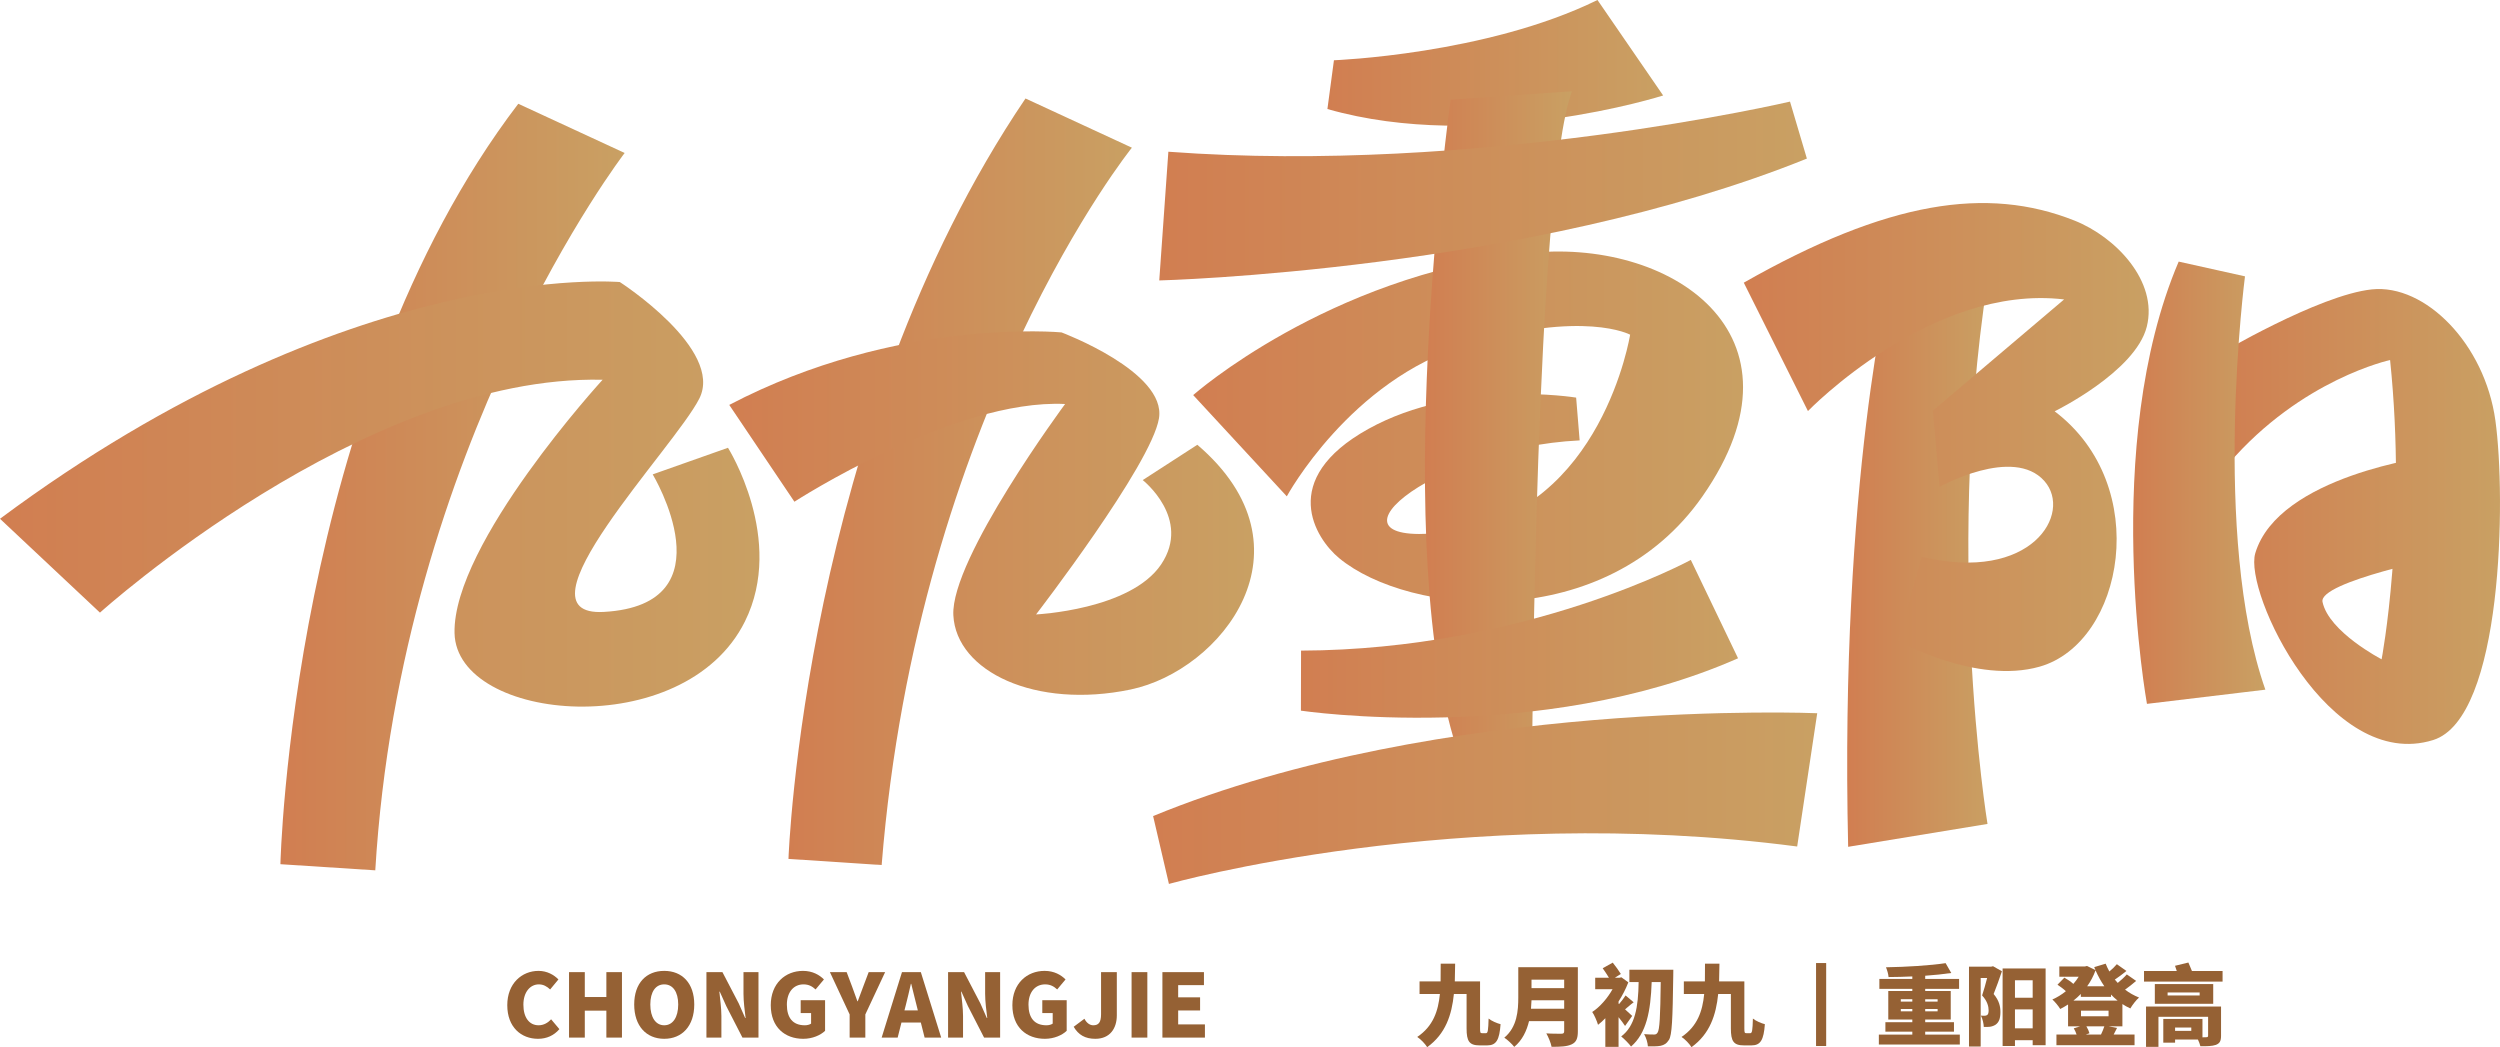 <?xml version="1.0" encoding="iso-8859-1"?>
<!-- Generator: Adobe Illustrator 27.0.0, SVG Export Plug-In . SVG Version: 6.00 Build 0)  -->
<svg version="1.1" id="&#x56FE;&#x5C42;_1" xmlns="http://www.w3.org/2000/svg" xmlns:xlink="http://www.w3.org/1999/xlink" x="0px"
	 y="0px" viewBox="0 0 1075 450.282" style="enable-background:new 0 0 1075 450.282;" xml:space="preserve">
<g>
	<g>
		<g>
			<g>
				<g>
					<linearGradient id="SVGID_1_" gradientUnits="userSpaceOnUse" x1="120.574" y1="209.431" x2="268.605" y2="209.431">
						<stop  offset="0" style="stop-color:#D17E51"/>
						<stop  offset="0.995" style="stop-color:#C9A063"/>
					</linearGradient>
					<path style="fill:url(#SVGID_1_);" d="M222.857,44.621l45.748,21.159c0,0-96.198,125.069-107.237,308.461l-40.793-2.635
						C120.574,371.606,125.116,172.754,222.857,44.621z"/>
				</g>
				<g>
					
						<linearGradient id="SVGID_00000167377030134647853050000015530611676566363062_" gradientUnits="userSpaceOnUse" x1="339.045" y1="207.156" x2="486.712" y2="207.156">
						<stop  offset="0" style="stop-color:#D17E51"/>
						<stop  offset="0.995" style="stop-color:#C9A063"/>
					</linearGradient>
					<path style="fill:url(#SVGID_00000167377030134647853050000015530611676566363062_);" d="M440.964,42.346l45.748,21.159
						c0,0-92.041,114.275-107.601,308.461l-40.067-2.635C339.045,369.332,345.473,183.463,440.964,42.346z"/>
				</g>
				<g>
					
						<linearGradient id="SVGID_00000116207998196561225590000007345606401649151366_" gradientUnits="userSpaceOnUse" x1="9.094947e-13" y1="212.439" x2="326.575" y2="212.439">
						<stop  offset="0" style="stop-color:#D17E51"/>
						<stop  offset="0.995" style="stop-color:#C9A063"/>
					</linearGradient>
					<path style="fill:url(#SVGID_00000116207998196561225590000007345606401649151366_);" d="M0,223.075l42.985,40.357
						c0,0,113.62-102.511,216.13-100.133c0,0-64.488,70.426-63.666,108.91s98.803,47.494,124.86-4.958
						c17.525-35.277-7.277-74.704-7.277-74.704l-32.369,11.441c0,0,33.738,56.062-21.028,59.141
						c-40.506,2.277,30.395-70.581,41.075-91.748s-34.176-50.096-34.176-50.096S150.924,110.864,0,223.075z"/>
				</g>
				<g>
					
						<linearGradient id="SVGID_00000031177748706185885000000014680275920556045207_" gradientUnits="userSpaceOnUse" x1="313.581" y1="220.629" x2="539.242" y2="220.629">
						<stop  offset="0" style="stop-color:#D17E51"/>
						<stop  offset="0.995" style="stop-color:#C9A063"/>
					</linearGradient>
					<path style="fill:url(#SVGID_00000031177748706185885000000014680275920556045207_);" d="M313.581,174.115l28.016,41.625
						c0,0,68.531-44.356,116.4-42.016c0,0-49.29,66.578-48.058,90.823c1.232,24.245,35.399,40.463,76.235,31.942
						c38.876-8.112,80.844-60.597,28.679-105.239l-23.476,15.186c0,0,21.082,16.594,7.938,36.221
						c-13.144,19.627-53.808,21.551-53.808,21.551s49.566-64.314,52.852-84.326c3.286-20.012-41.896-36.945-41.896-36.945
						S385.939,136.204,313.581,174.115z"/>
				</g>
				<g>
					
						<linearGradient id="SVGID_00000182520891139797369920000014538139200971440776_" gradientUnits="userSpaceOnUse" x1="570.784" y1="27.031" x2="715.153" y2="27.031">
						<stop  offset="0" style="stop-color:#D17E51"/>
						<stop  offset="0.995" style="stop-color:#C9A063"/>
					</linearGradient>
					<path style="fill:url(#SVGID_00000182520891139797369920000014538139200971440776_);" d="M686.918,0l28.235,41.056
						c0,0-77.929,24.875-144.368,5.825l2.806-20.969C573.59,25.913,639.146,23.465,686.918,0z"/>
				</g>
				<g>
					
						<linearGradient id="SVGID_00000098191476879511364240000009187808026454745742_" gradientUnits="userSpaceOnUse" x1="513.07" y1="183.463" x2="749.506" y2="183.463">
						<stop  offset="0" style="stop-color:#D17E51"/>
						<stop  offset="0.995" style="stop-color:#C9A063"/>
					</linearGradient>
					<path style="fill:url(#SVGID_00000098191476879511364240000009187808026454745742_);" d="M513.07,169.885l40.253,43.543
						c0,0,27.167-50.084,77.437-65.189c50.27-15.105,70.193-4.327,70.193-4.327s-12.005,75.438-75.821,84.501
						s-10.235-35.977,54.112-39.041l-1.505-18.401c0,0-50.199-8.279-89.331,13.459c-39.132,21.738-22.738,47.137-12.643,55.518
						c30.102,24.992,114.774,33.036,156.315-26.56c48.954-70.232-14.535-111.582-75.642-104.442
						C570.634,118.973,513.07,169.885,513.07,169.885z"/>
				</g>
				<g>
					
						<linearGradient id="SVGID_00000127019359036855995250000016443986716757100701_" gradientUnits="userSpaceOnUse" x1="612.72" y1="182.558" x2="675.946" y2="182.558">
						<stop  offset="0" style="stop-color:#D17E51"/>
						<stop  offset="0.995" style="stop-color:#C9A063"/>
					</linearGradient>
					<path style="fill:url(#SVGID_00000127019359036855995250000016443986716757100701_);" d="M623.77,42.884
						c0,0-27.344,195.047,3.996,282.996l31.045-1.025c0,0,1.296-242.724,17.134-285.619"/>
				</g>
				<g>
					
						<linearGradient id="SVGID_00000057838587943426136360000004202951996718155153_" gradientUnits="userSpaceOnUse" x1="495.835" y1="343.234" x2="781.401" y2="343.234">
						<stop  offset="0" style="stop-color:#D17E51"/>
						<stop  offset="0.995" style="stop-color:#C9A063"/>
					</linearGradient>
					<path style="fill:url(#SVGID_00000057838587943426136360000004202951996718155153_);" d="M495.835,350.906l6.802,29.182
						c0,0,124.736-35.195,270.145-16.088l8.62-57.309C781.401,306.691,620.275,299.799,495.835,350.906z"/>
				</g>
				<g>
					
						<linearGradient id="SVGID_00000080904673956804661230000012477265437970958475_" gradientUnits="userSpaceOnUse" x1="498.483" y1="82.141" x2="776.961" y2="82.141">
						<stop  offset="0" style="stop-color:#D17E51"/>
						<stop  offset="0.995" style="stop-color:#C9A063"/>
					</linearGradient>
					<path style="fill:url(#SVGID_00000080904673956804661230000012477265437970958475_);" d="M502.395,65.243l-3.913,55.349
						c0,0,158.678-4.02,278.479-52.402l-7.258-24.502C769.703,43.69,635.504,75.137,502.395,65.243z"/>
				</g>
				<g>
					
						<linearGradient id="SVGID_00000179618956629489724790000017301988111914056368_" gradientUnits="userSpaceOnUse" x1="559.395" y1="274.693" x2="747.362" y2="274.693">
						<stop  offset="0" style="stop-color:#D17E51"/>
						<stop  offset="0.995" style="stop-color:#C9A063"/>
					</linearGradient>
					<path style="fill:url(#SVGID_00000179618956629489724790000017301988111914056368_);" d="M559.45,279.767l-0.055,25.817
						c0,0,102.314,15.246,187.967-22.525l-20.309-42.296C727.053,240.761,656.146,279.395,559.45,279.767z"/>
				</g>
			</g>
			<g>
				<g>
					
						<linearGradient id="SVGID_00000134957691434657424070000002350504457172932251_" gradientUnits="userSpaceOnUse" x1="953.386" y1="222.086" x2="1075" y2="222.086">
						<stop  offset="0" style="stop-color:#D17E51"/>
						<stop  offset="0.995" style="stop-color:#C9A063"/>
					</linearGradient>
					<path style="fill:url(#SVGID_00000134957691434657424070000002350504457172932251_);" d="M953.386,152.753
						c0,0,43.671-25.951,66.56-28.319s48.513,23.429,53.077,56.401s3.318,128-26.774,137.386
						c-44.664,13.932-81.511-63.502-76.477-80.343c9.98-33.384,75.279-41.63,75.279-41.63l7.42,42.782
						c0,0-55.611,11.069-53.785,19.794c2.703,12.913,25.409,24.673,25.409,24.673s11.018-57.657,3.645-128.679
						c0,0-38.085,8.193-69.412,44.552"/>
				</g>
				<g>
					
						<linearGradient id="SVGID_00000051363402600648503580000009039002983495816085_" gradientUnits="userSpaceOnUse" x1="917.254" y1="207.573" x2="974.107" y2="207.573">
						<stop  offset="0" style="stop-color:#D17E51"/>
						<stop  offset="0.995" style="stop-color:#C9A063"/>
					</linearGradient>
					<path style="fill:url(#SVGID_00000051363402600648503580000009039002983495816085_);" d="M936.834,112.488l28.511,6.339
						c0,0-14.498,111.642,8.762,177.731l-50.917,6.1C923.19,302.659,903.101,191.616,936.834,112.488z"/>
				</g>
			</g>
			<g>
				
					<linearGradient id="SVGID_00000000914059930982299480000008112777318116171654_" gradientUnits="userSpaceOnUse" x1="794.29" y1="236.802" x2="856.482" y2="236.802">
					<stop  offset="0" style="stop-color:#D17E51"/>
					<stop  offset="0.995" style="stop-color:#C9A063"/>
				</linearGradient>
				<path style="fill:url(#SVGID_00000000914059930982299480000008112777318116171654_);" d="M812.996,118.603
					c0,0-21.975,87.121-18.289,245.529l59.919-9.839c0,0-19.717-120.089,1.855-244.819"/>
			</g>
			<g>
				
					<linearGradient id="SVGID_00000010272424870301474890000004284535554653584827_" gradientUnits="userSpaceOnUse" x1="749.83" y1="187.926" x2="923.926" y2="187.926">
					<stop  offset="0" style="stop-color:#D17E51"/>
					<stop  offset="0.995" style="stop-color:#C9A063"/>
				</linearGradient>
				<path style="fill:url(#SVGID_00000010272424870301474890000004284535554653584827_);" d="M749.829,121.552l27.589,55.207
					c0,0,52.994-54.817,110.146-48.002l-56.416,47.828l2.862,32.761c0,0,31.667-17.638,45.077-2.499
					c12.274,13.856-5.481,43.921-52.791,32.569l-10.113,36.174c0,0,33.611,18.834,60.864,11.076
					c36.171-10.295,48.831-77.754,6.451-109.803c0,0,34.75-16.982,39.624-36.407c4.874-19.425-13.247-38.533-31.143-45.627
					C854.438,79.949,811.799,86.309,749.829,121.552z"/>
			</g>
		</g>
		<g>
			<g>
				<path style="fill:#956134;" d="M218.129,432.233c0-9.372,6.284-14.753,13.435-14.753c3.68,0,6.628,1.704,8.558,3.677
					l-3.561,4.305c-1.391-1.285-2.873-2.182-4.877-2.182c-3.636,0-6.628,3.244-6.628,8.729c0,5.605,2.573,8.864,6.553,8.864
					c2.229,0,4.054-1.136,5.371-2.571l3.561,4.23c-2.379,2.765-5.521,4.155-9.201,4.155
					C224.188,446.687,218.129,441.77,218.129,432.233z"/>
			</g>
			<g>
				<path style="fill:#956134;" d="M244.685,418.018h6.777v10.702h9.276v-10.702h6.703v28.146h-6.703V434.58h-9.276v11.584h-6.777
					V418.018z"/>
			</g>
			<g>
				<path style="fill:#956134;" d="M272.707,431.934c0-9.223,5.221-14.454,12.912-14.454s12.912,5.261,12.912,14.454
					c0,9.237-5.221,14.753-12.912,14.753S272.707,441.172,272.707,431.934z M291.633,431.934c0-5.441-2.304-8.655-6.014-8.655
					s-5.984,3.214-5.984,8.655c0,5.486,2.274,8.938,5.984,8.938S291.633,437.42,291.633,431.934z"/>
			</g>
			<g>
				<path style="fill:#956134;" d="M303.767,418.018h6.882l7.017,13.468l2.753,6.248h0.194c-0.374-2.989-0.913-7.04-0.913-10.418
					v-9.297h6.448v28.146h-6.897l-6.972-13.587l-2.768-6.158h-0.18c0.299,3.139,0.868,6.995,0.868,10.403v9.342h-6.433V418.018z"/>
			</g>
			<g>
				<path style="fill:#956134;" d="M331.43,432.233c0-9.372,6.314-14.753,13.854-14.753c4.129,0,7.077,1.749,9.007,3.677
					l-3.591,4.305c-1.361-1.241-2.843-2.182-5.192-2.182c-4.159,0-7.151,3.244-7.151,8.729c0,5.605,2.499,8.864,7.72,8.864
					c1.032,0,2.08-0.269,2.693-0.717v-4.544h-4.473v-5.531h10.488v13.169c-1.96,1.898-5.446,3.438-9.381,3.438
					C337.564,446.687,331.43,441.77,331.43,432.233z"/>
			</g>
			<g>
				<path style="fill:#956134;" d="M365.347,436.209l-8.483-18.191h7.196l2.349,6.233c0.763,2.122,1.481,4.096,2.274,6.293h0.15
					c0.793-2.197,1.556-4.17,2.349-6.293l2.349-6.233h7.077l-8.513,18.191v9.955h-6.748V436.209z"/>
			</g>
			<g>
				<path style="fill:#956134;" d="M395.958,439.692h-8.333l-1.631,6.472h-6.882l8.737-28.146h8.109l8.752,28.146h-7.122
					L395.958,439.692z M394.671,434.475l-0.598-2.392c-0.763-2.795-1.481-6.158-2.244-9.043h-0.15
					c-0.673,2.96-1.436,6.248-2.154,9.043l-0.613,2.392H394.671z"/>
			</g>
			<g>
				<path style="fill:#956134;" d="M407.673,418.018h6.882l7.017,13.468l2.753,6.248h0.194c-0.374-2.989-0.913-7.04-0.913-10.418
					v-9.297h6.448v28.146h-6.897l-6.972-13.587l-2.768-6.158h-0.18c0.299,3.139,0.868,6.995,0.868,10.403v9.342h-6.433V418.018z"/>
			</g>
			<g>
				<path style="fill:#956134;" d="M435.321,432.233c0-9.372,6.314-14.753,13.854-14.753c4.129,0,7.077,1.749,9.007,3.677
					l-3.591,4.305c-1.361-1.241-2.843-2.182-5.192-2.182c-4.159,0-7.151,3.244-7.151,8.729c0,5.605,2.499,8.864,7.72,8.864
					c1.032,0,2.08-0.269,2.693-0.717v-4.544h-4.473v-5.531h10.488v13.169c-1.96,1.898-5.446,3.438-9.381,3.438
					C441.455,446.687,435.321,441.77,435.321,432.233z"/>
			</g>
			<g>
				<path style="fill:#956134;" d="M461.683,441.516l4.623-3.453c0.987,1.928,2.424,2.81,3.785,2.81
					c2.199,0,3.366-1.106,3.366-4.768v-18.086h6.777v18.609c0,5.53-2.917,10.06-9.231,10.06
					C466.605,446.687,463.732,444.998,461.683,441.516z"/>
			</g>
			<g>
				<path style="fill:#956134;" d="M486.578,418.018h6.777v28.146h-6.777V418.018z"/>
			</g>
			<g>
				<path style="fill:#956134;" d="M499.834,418.018h17.864v5.59h-11.086v5.232h9.426v5.665h-9.426v5.979h11.505v5.68h-18.283
					V418.018z"/>
			</g>
		</g>
		<g>
			<g>
				<path style="fill:#956134;" d="M638.964,444.273c0.823,0,0.987-1.181,1.137-6.293c1.242,1.031,3.636,2.048,5.147,2.421
					c-0.494,6.741-1.825,9.118-5.715,9.118h-3.292c-4.473,0-5.61-1.809-5.61-7.294v-14.798h-5.461
					c-0.898,8.938-3.561,17.174-11.475,22.854c-0.898-1.435-2.678-3.333-4.279-4.395c6.867-4.604,9.022-11.151,9.74-18.46h-8.752
					v-5.411h9.052c0.045-2.496,0.045-5.067,0.045-7.638h6.209c-0.045,2.541-0.075,5.112-0.15,7.638h10.862v20.209
					c0,1.809,0.12,2.048,0.868,2.048H638.964z"/>
			</g>
			<g>
				<path style="fill:#956134;" d="M678.476,443.511c0,3.109-0.718,4.649-2.663,5.56c-2.005,0.942-4.758,1.061-8.633,1.061
					c-0.299-1.629-1.391-4.32-2.274-5.785c2.424,0.179,5.61,0.149,6.523,0.149c0.868,0,1.167-0.299,1.167-1.061v-4.35h-15.111
					c-1.017,4.2-2.917,8.251-6.359,11.076c-0.838-1.121-3.067-3.214-4.279-3.961c5.566-4.619,6.014-11.689,6.014-17.339v-12.974
					h25.614V443.511z M672.597,433.75v-3.632h-14.049c-0.03,1.136-0.105,2.377-0.224,3.632H672.597z M658.548,421.269v3.632h14.049
					v-3.632H658.548z"/>
			</g>
			<g>
				<path style="fill:#956134;" d="M698.779,441.164c-0.673-1.061-1.706-2.421-2.798-3.782v12.78h-5.685v-12.332
					c-1.062,1.106-2.08,2.048-3.142,2.84c-0.419-1.51-1.706-4.469-2.499-5.516c3.336-2.167,6.583-5.949,8.752-9.805h-7.466v-4.918
					h5.91c-0.763-1.285-1.825-2.87-2.693-4.081l4.324-2.421c1.242,1.54,2.678,3.543,3.486,4.873l-2.573,1.629h2.005l0.793-0.194
					l2.992,2.167c-1.062,2.795-2.543,5.635-4.204,8.236v0.912l0.224,0.194c0.987-1.106,2.125-2.646,2.798-3.707l3.486,2.945
					c-1.481,1.061-2.648,2.197-3.71,3.034c1.332,1.211,2.573,2.347,3.067,2.825L698.779,441.164z M719.53,416.995
					c0,0-0.03,1.928-0.03,2.601c-0.269,18.923-0.539,25.47-1.855,27.548c-1.062,1.659-2.095,2.197-3.561,2.541
					c-1.436,0.299-3.486,0.254-5.491,0.224c-0.075-1.435-0.718-3.752-1.631-5.232c1.855,0.164,3.441,0.164,4.354,0.164
					c0.643,0,1.017-0.194,1.406-0.762c0.943-1.211,1.212-7.19,1.391-21.793h-3.89c-0.464,12.675-2.244,21.987-8.872,27.727
					c-0.718-1.061-2.992-3.363-4.234-4.35c5.984-4.454,7.346-12.63,7.496-23.378h-3.98v-5.291H719.53z"/>
			</g>
			<g>
				<path style="fill:#956134;" d="M752.609,444.273c0.823,0,0.987-1.181,1.137-6.293c1.242,1.031,3.636,2.048,5.147,2.421
					c-0.494,6.741-1.825,9.118-5.715,9.118h-3.291c-4.473,0-5.61-1.809-5.61-7.294v-14.798h-5.461
					c-0.898,8.938-3.561,17.174-11.475,22.854c-0.898-1.435-2.678-3.333-4.279-4.395c6.867-4.604,9.022-11.151,9.74-18.46h-8.752
					v-5.411h9.052c0.045-2.496,0.045-5.067,0.045-7.638h6.209c-0.045,2.541-0.075,5.112-0.15,7.638h10.862v20.209
					c0,1.809,0.12,2.048,0.868,2.048H752.609z"/>
			</g>
			<g>
				<path style="fill:#956134;" d="M780.901,414.11h4.354v35.679h-4.354V414.11z"/>
			</g>
			<g>
				<path style="fill:#956134;" d="M842.721,444.871v4.275h-34.815v-4.275h14.393v-1.241h-11.58v-4.096h11.58v-1.136H811.96v-12.257
					h10.338v-0.942H808.13v-4.245h14.168v-1.091c-3.486,0.149-6.972,0.269-10.219,0.269c-0.075-1.256-0.643-3.109-1.107-4.2
					c8.902-0.149,18.941-0.762,25.644-1.779l2.424,4.23c-3.336,0.493-7.196,0.912-11.206,1.181v1.39h14.572v4.245h-14.572v0.942
					h10.982v12.257h-10.982v1.136h12.373v4.096h-12.373v1.241H842.721z M817.346,430.686h4.952v-1.016h-4.952V430.686z
					 M822.299,434.886v-1.016h-4.952v1.016H822.299z M827.834,429.67v1.016h5.341v-1.016H827.834z M833.175,433.87h-5.341v1.016
					h5.341V433.87z"/>
			</g>
			<g>
				<path style="fill:#956134;" d="M860.824,417.637c-1.092,3.244-2.424,6.995-3.561,9.79c2.469,2.915,2.917,5.56,2.917,7.683
					c0,2.765-0.598,4.424-2.005,5.456c-0.718,0.478-1.511,0.792-2.469,0.942c-0.718,0.075-1.691,0.105-2.678,0.075
					c-0.045-1.36-0.494-3.483-1.257-4.888c0.613,0.075,1.107,0.075,1.556,0.075c0.419,0,0.793-0.075,1.137-0.299
					c0.449-0.299,0.643-0.942,0.643-2.003c0-1.629-0.524-3.976-2.798-6.427c0.718-2.093,1.511-5.037,2.154-7.504h-2.768v29.476
					h-5.027v-34.349h9.53l0.808-0.194L860.824,417.637z M879.615,416.427v33.019h-5.566v-2.152h-7.615v2.496h-5.311v-33.362H879.615
					z M866.434,421.524v7.504h7.615v-7.504H866.434z M874.049,442.181v-8.131h-7.615v8.131H874.049z"/>
			</g>
			<g>
				<path style="fill:#956134;" d="M912.634,441.314h-5.955l3.636,0.717c-0.524,1.031-1.017,1.973-1.436,2.81h8.977v4.604h-33.588
					v-4.604h8.663c-0.299-0.882-0.718-1.898-1.212-2.661l2.768-0.867h-5.221v-9.387c-1.092,0.688-2.229,1.375-3.366,1.943
					c-0.718-1.226-2.274-3.109-3.381-4.096c2.02-0.867,3.98-2.078,5.805-3.557c-0.987-0.942-2.424-2.003-3.606-2.795l2.962-3.034
					c1.287,0.717,2.828,1.749,3.86,2.691c0.868-0.987,1.661-2.048,2.304-3.094h-8.333v-4.395h10.982l0.913-0.224l3.636,1.779
					c-0.18-0.419-0.344-0.882-0.524-1.285l4.922-1.48c0.449,1.166,0.987,2.272,1.586,3.363c1.212-1.016,2.394-2.152,3.217-3.139
					l4.129,2.915c-1.631,1.33-3.411,2.646-4.997,3.707c0.419,0.493,0.838,0.987,1.257,1.435c1.436-1.166,2.903-2.526,3.89-3.662
					l4.025,2.795c-1.526,1.33-3.232,2.646-4.773,3.752c1.78,1.36,3.815,2.526,6.014,3.393c-1.242,1.061-2.917,3.259-3.74,4.693
					c-1.212-0.568-2.349-1.166-3.411-1.883V441.314z M894.756,427.398c-0.987,1.016-2.08,2.003-3.187,2.87h19.016
					c-0.987-0.792-1.975-1.659-2.843-2.616v0.987h-12.986V427.398z M894.831,434.587v2.421h11.849v-2.421H894.831z M903.433,444.841
					c0.524-1.106,1.092-2.421,1.436-3.528h-7.735c0.613,0.987,1.107,2.123,1.332,2.989l-1.556,0.538H903.433z M904.87,424.094
					c-1.436-2.078-2.693-4.38-3.785-6.846c-0.913,2.496-2.125,4.813-3.606,6.846H904.87z"/>
			</g>
			<g>
				<path style="fill:#956134;" d="M955.708,417.518v4.574h-33.782v-4.574h14.078c-0.224-0.762-0.524-1.555-0.748-2.227l5.745-1.405
					c0.464,1.091,1.062,2.466,1.526,3.632H955.708z M955.05,445.365c0,2.302-0.569,3.288-2.229,3.931
					c-1.631,0.568-3.86,0.613-6.658,0.568c-0.195-0.867-0.613-1.928-1.062-2.87h-9.815v1.36h-5.072v-10.209h16.846v7.907
					c0.763,0,1.406-0.045,1.631-0.045c0.569,0,0.793-0.149,0.793-0.688v-8.087h-21.35v12.929h-5.341v-17.354h32.256V445.365z
					 M951.683,431.628h-25.105v-8.475h25.105V431.628z M945.848,426.755h-13.779v1.285h13.779V426.755z M942.258,441.852h-6.972
					v1.435h6.972V441.852z"/>
			</g>
		</g>
	</g>
</g>
</svg>
